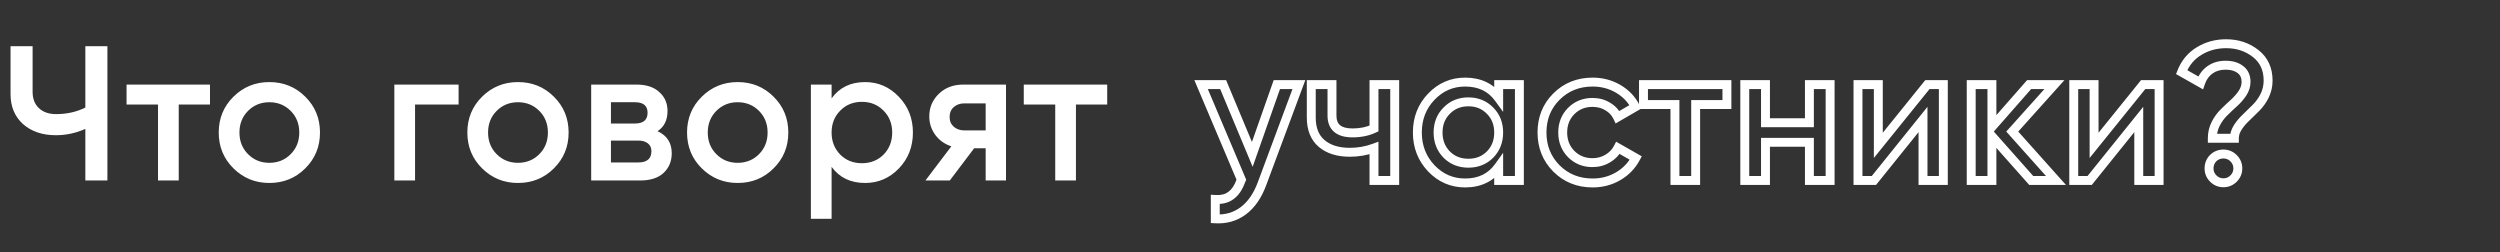 <?xml version="1.0" encoding="UTF-8"?> <svg xmlns="http://www.w3.org/2000/svg" width="1121" height="113" viewBox="0 0 1121 113" fill="none"><rect x="0" y="0" width="1121" height="113" fill="#333333" stroke="none"/> <path d="M38.27 20.724H48.16V80.924H38.27V57.79C34.085 59.682 29.67 60.628 25.026 60.628C19.006 60.628 14.104 58.965 10.32 55.64C6.593 52.257 4.73 47.785 4.73 42.224V20.724H14.62V41.192C14.62 44.288 15.566 46.724 17.458 48.502C19.35 50.279 21.93 51.168 25.198 51.168C29.957 51.168 34.314 50.193 38.27 48.244V20.724ZM94.16 37.924V46.868H80.142V80.924H70.854V46.868H56.75V37.924H94.16ZM120.781 82.042C114.474 82.042 109.114 79.863 104.699 75.506C100.284 71.148 98.077 65.788 98.077 59.424C98.077 53.06 100.284 47.699 104.699 43.342C109.114 38.984 114.474 36.806 120.781 36.806C127.145 36.806 132.506 38.984 136.863 43.342C141.278 47.699 143.485 53.06 143.485 59.424C143.485 65.788 141.278 71.148 136.863 75.506C132.506 79.863 127.145 82.042 120.781 82.042ZM111.235 69.142C113.815 71.722 116.997 73.012 120.781 73.012C124.565 73.012 127.747 71.722 130.327 69.142C132.907 66.562 134.197 63.322 134.197 59.424C134.197 55.525 132.907 52.286 130.327 49.706C127.747 47.126 124.565 45.836 120.781 45.836C116.997 45.836 113.815 47.126 111.235 49.706C108.655 52.286 107.365 55.525 107.365 59.424C107.365 63.322 108.655 66.562 111.235 69.142ZM205.633 37.924V46.868H186.111V80.924H176.823V37.924H205.633ZM232.265 82.042C225.959 82.042 220.598 79.863 216.183 75.506C211.769 71.148 209.561 65.788 209.561 59.424C209.561 53.06 211.769 47.699 216.183 43.342C220.598 38.984 225.959 36.806 232.265 36.806C238.629 36.806 243.99 38.984 248.347 43.342C252.762 47.699 254.969 53.06 254.969 59.424C254.969 65.788 252.762 71.148 248.347 75.506C243.99 79.863 238.629 82.042 232.265 82.042ZM222.719 69.142C225.299 71.722 228.481 73.012 232.265 73.012C236.049 73.012 239.231 71.722 241.811 69.142C244.391 66.562 245.681 63.322 245.681 59.424C245.681 55.525 244.391 52.286 241.811 49.706C239.231 47.126 236.049 45.836 232.265 45.836C228.481 45.836 225.299 47.126 222.719 49.706C220.139 52.286 218.849 55.525 218.849 59.424C218.849 63.322 220.139 66.562 222.719 69.142ZM294.844 58.822C299.086 60.771 301.208 64.068 301.208 68.712C301.208 72.324 299.975 75.276 297.51 77.57C295.102 79.806 291.633 80.924 287.104 80.924H265.088V37.924H285.384C289.798 37.924 293.21 39.042 295.618 41.278C298.083 43.456 299.316 46.294 299.316 49.792C299.316 53.862 297.825 56.873 294.844 58.822ZM284.696 45.836H273.946V55.382H284.696C288.48 55.382 290.372 53.776 290.372 50.566C290.372 47.413 288.48 45.836 284.696 45.836ZM286.244 72.84C290.142 72.84 292.092 71.148 292.092 67.766C292.092 66.275 291.576 65.129 290.544 64.326C289.512 63.466 288.078 63.036 286.244 63.036H273.946V72.84H286.244ZM330.775 82.042C324.469 82.042 319.108 79.863 314.693 75.506C310.279 71.148 308.071 65.788 308.071 59.424C308.071 53.06 310.279 47.699 314.693 43.342C319.108 38.984 324.469 36.806 330.775 36.806C337.139 36.806 342.5 38.984 346.857 43.342C351.272 47.699 353.479 53.06 353.479 59.424C353.479 65.788 351.272 71.148 346.857 75.506C342.5 79.863 337.139 82.042 330.775 82.042ZM321.229 69.142C323.809 71.722 326.991 73.012 330.775 73.012C334.559 73.012 337.741 71.722 340.321 69.142C342.901 66.562 344.191 63.322 344.191 59.424C344.191 55.525 342.901 52.286 340.321 49.706C337.741 47.126 334.559 45.836 330.775 45.836C326.991 45.836 323.809 47.126 321.229 49.706C318.649 52.286 317.359 55.525 317.359 59.424C317.359 63.322 318.649 66.562 321.229 69.142ZM387.936 36.806C393.841 36.806 398.887 39.013 403.072 43.428C407.257 47.785 409.35 53.117 409.35 59.424C409.35 65.788 407.257 71.148 403.072 75.506C398.887 79.863 393.841 82.042 387.936 82.042C381.4 82.042 376.383 79.634 372.886 74.818V98.124H363.598V37.924H372.886V44.116C376.383 39.242 381.4 36.806 387.936 36.806ZM376.756 69.314C379.336 71.894 382.575 73.184 386.474 73.184C390.373 73.184 393.612 71.894 396.192 69.314C398.772 66.677 400.062 63.38 400.062 59.424C400.062 55.468 398.772 52.2 396.192 49.62C393.612 46.983 390.373 45.664 386.474 45.664C382.575 45.664 379.336 46.983 376.756 49.62C374.176 52.2 372.886 55.468 372.886 59.424C372.886 63.38 374.176 66.677 376.756 69.314ZM451.09 37.924V80.924H441.974V66.476H436.814L425.892 80.924H414.97L426.58 65.616C423.599 64.641 421.191 62.921 419.356 60.456C417.579 57.99 416.69 55.239 416.69 52.2C416.69 48.244 418.095 44.89 420.904 42.138C423.771 39.328 427.44 37.924 431.912 37.924H451.09ZM432.428 58.478H441.974V46.352H432.428C430.536 46.352 428.96 46.897 427.698 47.986C426.437 49.075 425.806 50.566 425.806 52.458C425.806 54.292 426.437 55.755 427.698 56.844C428.96 57.933 430.536 58.478 432.428 58.478ZM496.472 37.924V46.868H482.454V80.924H473.166V46.868H459.062V37.924H496.472Z" fill="white"></path> <path d="M572.537 37.924V35.924H571.12L570.65 37.26L572.537 37.924ZM582.427 37.924L584.301 38.621L585.305 35.924H582.427V37.924ZM565.915 82.3L564.04 81.602L564.038 81.608L565.915 82.3ZM557.487 94.512L556.291 92.909L556.291 92.909L557.487 94.512ZM544.931 98.124H542.931V100.007L544.81 100.12L544.931 98.124ZM544.931 89.438L545.048 87.441L542.931 87.317V89.438H544.931ZM551.983 87.632L550.815 86.008L550.787 86.029L550.758 86.05L551.983 87.632ZM556.369 81.182L554.53 80.394L554.509 80.444L554.49 80.495L556.369 81.182ZM556.627 80.58L558.465 81.368L558.801 80.585L558.468 79.8L556.627 80.58ZM538.567 37.924V35.924H535.548L536.725 38.704L538.567 37.924ZM548.457 37.924L550.302 37.153L549.789 35.924H548.457V37.924ZM561.529 69.228L559.683 69.999L561.689 74.802L563.415 69.891L561.529 69.228ZM572.537 39.924H582.427V35.924H572.537V39.924ZM580.552 37.226L564.04 81.602L567.789 82.997L584.301 38.621L580.552 37.226ZM564.038 81.608C562.127 86.795 559.514 90.504 556.291 92.909L558.683 96.115C562.683 93.13 565.689 88.698 567.791 82.991L564.038 81.608ZM556.291 92.909C553.08 95.304 549.368 96.388 545.051 96.127L544.81 100.12C550.011 100.433 554.669 99.109 558.683 96.115L556.291 92.909ZM546.931 98.124V89.438H542.931V98.124H546.931ZM544.813 91.434C548.071 91.626 550.944 90.966 553.207 89.213L550.758 86.05C549.467 87.05 547.639 87.594 545.048 87.441L544.813 91.434ZM553.15 89.256C555.418 87.626 557.074 85.079 558.247 81.868L554.49 80.495C553.485 83.247 552.217 85.001 550.815 86.008L553.15 89.256ZM558.207 81.97L558.465 81.368L554.788 79.792L554.53 80.394L558.207 81.97ZM558.468 79.8L540.408 37.144L536.725 38.704L554.785 81.36L558.468 79.8ZM538.567 39.924H548.457V35.924H538.567V39.924ZM546.611 38.694L559.683 69.999L563.374 68.457L550.302 37.153L546.611 38.694ZM563.415 69.891L574.423 38.587L570.65 37.26L559.642 68.564L563.415 69.891ZM616.098 37.924V35.924H614.098V37.924H616.098ZM625.386 37.924H627.386V35.924H625.386V37.924ZM625.386 80.924V82.924H627.386V80.924H625.386ZM616.098 80.924H614.098V82.924H616.098V80.924ZM616.098 66.39H618.098V63.526L615.41 64.512L616.098 66.39ZM592.62 64.326L593.917 62.803L593.917 62.803L592.62 64.326ZM587.976 37.924V35.924H585.976V37.924H587.976ZM597.264 37.924H599.264V35.924H597.264V37.924ZM616.098 57.618L616.948 59.428L618.098 58.888V57.618H616.098ZM616.098 39.924H625.386V35.924H616.098V39.924ZM623.386 37.924V80.924H627.386V37.924H623.386ZM625.386 78.924H616.098V82.924H625.386V78.924ZM618.098 80.924V66.39H614.098V80.924H618.098ZM615.41 64.512C612.198 65.69 608.819 66.282 605.262 66.282V70.282C609.273 70.282 613.119 69.612 616.787 68.268L615.41 64.512ZM605.262 66.282C600.256 66.282 596.552 65.047 593.917 62.803L591.323 65.848C594.881 68.879 599.605 70.282 605.262 70.282V66.282ZM593.917 62.803C591.377 60.64 589.976 57.394 589.976 52.716H585.976C585.976 58.243 587.672 62.737 591.323 65.848L593.917 62.803ZM589.976 52.716V37.924H585.976V52.716H589.976ZM587.976 39.924H597.264V35.924H587.976V39.924ZM595.264 37.924V51.856H599.264V37.924H595.264ZM595.264 51.856C595.264 54.844 596.169 57.418 598.278 59.191C600.32 60.909 603.167 61.596 606.466 61.596V57.596C603.631 57.596 601.877 56.992 600.852 56.13C599.894 55.324 599.264 54.028 599.264 51.856H595.264ZM606.466 61.596C610.324 61.596 613.833 60.891 616.948 59.428L615.249 55.807C612.745 56.982 609.833 57.596 606.466 57.596V61.596ZM618.098 57.618V37.924H614.098V57.618H618.098ZM672.006 37.924V35.924H670.006V37.924H672.006ZM681.294 37.924H683.294V35.924H681.294V37.924ZM681.294 80.924V82.924H683.294V80.924H681.294ZM672.006 80.924H670.006V82.924H672.006V80.924ZM672.006 74.732H674.006V68.515L670.381 73.566L672.006 74.732ZM641.82 75.506L640.368 76.882L640.377 76.891L641.82 75.506ZM641.82 43.342L643.262 44.727L643.262 44.727L641.82 43.342ZM672.006 44.03L670.387 45.205L674.006 50.188V44.03H672.006ZM648.7 69.314L647.27 70.712L647.278 70.72L647.286 70.728L648.7 69.314ZM668.136 69.314L669.55 70.728L669.558 70.72L669.565 70.712L668.136 69.314ZM668.136 49.62L666.706 51.018L666.714 51.026L666.722 51.034L668.136 49.62ZM648.7 49.62L650.114 51.034L650.122 51.026L650.129 51.018L648.7 49.62ZM672.006 39.924H681.294V35.924H672.006V39.924ZM679.294 37.924V80.924H683.294V37.924H679.294ZM681.294 78.924H672.006V82.924H681.294V78.924ZM674.006 80.924V74.732H670.006V80.924H674.006ZM670.381 73.566C667.297 77.863 662.915 80.042 656.956 80.042V84.042C664.069 84.042 669.72 81.347 673.631 75.898L670.381 73.566ZM656.956 80.042C651.609 80.042 647.08 78.095 643.262 74.12L640.377 76.891C644.93 81.631 650.492 84.042 656.956 84.042V80.042ZM643.271 74.13C639.452 70.102 637.542 65.239 637.542 59.424H633.542C633.542 66.222 635.817 72.081 640.368 76.882L643.271 74.13ZM637.542 59.424C637.542 53.546 639.455 48.691 643.262 44.727L640.377 41.956C635.814 46.708 633.542 52.574 633.542 59.424H637.542ZM643.262 44.727C647.08 40.752 651.609 38.806 656.956 38.806V34.806C650.492 34.806 644.93 37.217 640.377 41.956L643.262 44.727ZM656.956 38.806C662.924 38.806 667.307 40.964 670.387 45.205L673.624 42.855C669.71 37.464 664.059 34.806 656.956 34.806V38.806ZM674.006 44.03V37.924H670.006V44.03H674.006ZM647.286 70.728C650.268 73.711 654.029 75.184 658.418 75.184V71.184C655.009 71.184 652.291 70.077 650.114 67.9L647.286 70.728ZM658.418 75.184C662.807 75.184 666.567 73.711 669.55 70.728L666.722 67.9C664.544 70.077 661.826 71.184 658.418 71.184V75.184ZM669.565 70.712C672.539 67.673 674.006 63.861 674.006 59.424H670.006C670.006 62.899 668.892 65.68 666.706 67.915L669.565 70.712ZM674.006 59.424C674.006 54.987 672.539 51.194 669.55 48.206L666.722 51.034C668.893 53.206 670.006 55.949 670.006 59.424H674.006ZM669.565 48.221C666.586 45.176 662.821 43.664 658.418 43.664V47.664C661.812 47.664 664.526 48.789 666.706 51.018L669.565 48.221ZM658.418 43.664C654.015 43.664 650.25 45.176 647.27 48.221L650.129 51.018C652.31 48.789 655.023 47.664 658.418 47.664V43.664ZM647.286 48.206C644.297 51.194 642.83 54.987 642.83 59.424H646.83C646.83 55.949 647.943 53.206 650.114 51.034L647.286 48.206ZM642.83 59.424C642.83 63.861 644.296 67.673 647.27 70.712L650.129 67.915C647.943 65.68 646.83 62.899 646.83 59.424H642.83ZM697.882 75.506L696.458 76.911L696.468 76.92L697.882 75.506ZM697.882 43.342L699.296 44.756L699.296 44.756L697.882 43.342ZM725.574 39.816L724.566 41.543L725.574 39.816ZM733.314 47.9L734.318 49.629L735.954 48.679L735.096 46.993L733.314 47.9ZM725.316 52.544L723.507 53.398L724.437 55.367L726.32 54.273L725.316 52.544ZM720.844 47.728L719.793 49.429L719.822 49.447L719.851 49.464L720.844 47.728ZM704.504 49.792L703.09 48.378L703.082 48.386L703.074 48.394L704.504 49.792ZM704.504 69.056L703.074 70.454L703.082 70.462L703.09 70.47L704.504 69.056ZM720.844 71.12L719.836 69.392L719.825 69.398L719.815 69.405L720.844 71.12ZM725.488 66.304L726.478 64.566L724.664 63.532L723.709 65.389L725.488 66.304ZM733.486 70.862L735.25 71.803L736.166 70.087L734.476 69.124L733.486 70.862ZM714.136 80.042C708.157 80.042 703.257 78.053 699.296 74.092L696.468 76.92C701.221 81.673 707.157 84.042 714.136 84.042V80.042ZM699.305 74.101C695.391 70.134 693.432 65.285 693.432 59.424H689.432C689.432 66.29 691.773 72.163 696.458 76.911L699.305 74.101ZM693.432 59.424C693.432 53.5 695.394 48.658 699.296 44.756L696.468 41.928C691.77 46.625 689.432 52.505 689.432 59.424H693.432ZM699.296 44.756C703.257 40.795 708.157 38.806 714.136 38.806V34.806C707.157 34.806 701.221 37.174 696.468 41.928L699.296 44.756ZM714.136 38.806C717.986 38.806 721.448 39.724 724.566 41.543L726.581 38.088C722.82 35.894 718.656 34.806 714.136 34.806V38.806ZM724.566 41.543C727.691 43.367 729.994 45.783 731.531 48.806L735.096 46.993C733.194 43.251 730.336 40.278 726.581 38.088L724.566 41.543ZM732.309 46.17L724.311 50.814L726.32 54.273L734.318 49.629L732.309 46.17ZM727.124 51.69C725.972 49.25 724.194 47.339 721.836 45.991L719.851 49.464C721.507 50.41 722.71 51.71 723.507 53.398L727.124 51.69ZM721.895 46.026C719.591 44.603 716.953 43.922 714.05 43.922V47.922C716.307 47.922 718.198 48.444 719.793 49.429L721.895 46.026ZM714.05 43.922C709.757 43.922 706.06 45.407 703.09 48.378L705.918 51.206C708.108 49.016 710.774 47.922 714.05 47.922V43.922ZM703.074 48.394C700.16 51.373 698.72 55.097 698.72 59.424H702.72C702.72 56.068 703.802 53.37 705.934 51.19L703.074 48.394ZM698.72 59.424C698.72 63.751 700.16 67.475 703.074 70.454L705.934 67.658C703.802 65.477 702.72 62.78 702.72 59.424H698.72ZM703.09 70.47C706.06 73.44 709.757 74.926 714.05 74.926V70.926C710.774 70.926 708.108 69.831 705.918 67.642L703.09 70.47ZM714.05 74.926C716.906 74.926 719.531 74.24 721.873 72.835L719.815 69.405C718.143 70.408 716.239 70.926 714.05 70.926V74.926ZM721.851 72.847C724.224 71.463 726.05 69.584 727.266 67.219L723.709 65.389C722.862 67.037 721.591 68.368 719.836 69.392L721.851 72.847ZM724.497 68.041L732.495 72.6L734.476 69.124L726.478 64.566L724.497 68.041ZM731.721 69.921C730.065 73.026 727.693 75.48 724.566 77.304L726.581 80.759C730.335 78.57 733.237 75.578 735.25 71.803L731.721 69.921ZM724.566 77.304C721.448 79.123 717.986 80.042 714.136 80.042V84.042C718.656 84.042 722.82 82.954 726.581 80.759L724.566 77.304ZM774.351 37.924H776.351V35.924H774.351V37.924ZM774.351 46.868V48.868H776.351V46.868H774.351ZM760.333 46.868V44.868H758.333V46.868H760.333ZM760.333 80.924V82.924H762.333V80.924H760.333ZM751.045 80.924H749.045V82.924H751.045V80.924ZM751.045 46.868H753.045V44.868H751.045V46.868ZM736.941 46.868H734.941V48.868H736.941V46.868ZM736.941 37.924V35.924H734.941V37.924H736.941ZM772.351 37.924V46.868H776.351V37.924H772.351ZM774.351 44.868H760.333V48.868H774.351V44.868ZM758.333 46.868V80.924H762.333V46.868H758.333ZM760.333 78.924H751.045V82.924H760.333V78.924ZM753.045 80.924V46.868H749.045V80.924H753.045ZM751.045 44.868H736.941V48.868H751.045V44.868ZM738.941 46.868V37.924H734.941V46.868H738.941ZM736.941 39.924H774.351V35.924H736.941V39.924ZM811.338 37.924V35.924H809.338V37.924H811.338ZM820.626 37.924H822.626V35.924H820.626V37.924ZM820.626 80.924V82.924H822.626V80.924H820.626ZM811.338 80.924H809.338V82.924H811.338V80.924ZM811.338 63.81H813.338V61.81H811.338V63.81ZM791.644 63.81V61.81H789.644V63.81H791.644ZM791.644 80.924V82.924H793.644V80.924H791.644ZM782.356 80.924H780.356V82.924H782.356V80.924ZM782.356 37.924V35.924H780.356V37.924H782.356ZM791.644 37.924H793.644V35.924H791.644V37.924ZM791.644 55.038H789.644V57.038H791.644V55.038ZM811.338 55.038V57.038H813.338V55.038H811.338ZM811.338 39.924H820.626V35.924H811.338V39.924ZM818.626 37.924V80.924H822.626V37.924H818.626ZM820.626 78.924H811.338V82.924H820.626V78.924ZM813.338 80.924V63.81H809.338V80.924H813.338ZM811.338 61.81H791.644V65.81H811.338V61.81ZM789.644 63.81V80.924H793.644V63.81H789.644ZM791.644 78.924H782.356V82.924H791.644V78.924ZM784.356 80.924V37.924H780.356V80.924H784.356ZM782.356 39.924H791.644V35.924H782.356V39.924ZM789.644 37.924V55.038H793.644V37.924H789.644ZM791.644 57.038H811.338V53.038H791.644V57.038ZM813.338 55.038V37.924H809.338V55.038H813.338ZM864.255 37.924V35.924H863.299L862.699 36.667L864.255 37.924ZM871.393 37.924H873.393V35.924H871.393V37.924ZM871.393 80.924V82.924H873.393V80.924H871.393ZM862.277 80.924H860.277V82.924H862.277V80.924ZM862.277 53.576H864.277V47.902L860.719 52.322L862.277 53.576ZM840.261 80.924V82.924H841.218L841.819 82.178L840.261 80.924ZM833.123 80.924H831.123V82.924H833.123V80.924ZM833.123 37.924V35.924H831.123V37.924H833.123ZM842.239 37.924H844.239V35.924H842.239V37.924ZM842.239 65.186H840.239V70.846L843.795 66.442L842.239 65.186ZM864.255 39.924H871.393V35.924H864.255V39.924ZM869.393 37.924V80.924H873.393V37.924H869.393ZM871.393 78.924H862.277V82.924H871.393V78.924ZM864.277 80.924V53.576H860.277V80.924H864.277ZM860.719 52.322L838.703 79.67L841.819 82.178L863.835 54.83L860.719 52.322ZM840.261 78.924H833.123V82.924H840.261V78.924ZM835.123 80.924V37.924H831.123V80.924H835.123ZM833.123 39.924H842.239V35.924H833.123V39.924ZM840.239 37.924V65.186H844.239V37.924H840.239ZM843.795 66.442L865.811 39.18L862.699 36.667L840.683 63.929L843.795 66.442ZM921.902 80.924V82.924H926.373L923.393 79.591L921.902 80.924ZM910.808 80.924L909.312 82.251L909.909 82.924H910.808V80.924ZM893.178 61.058L894.674 59.73L891.178 55.791V61.058H893.178ZM893.178 80.924V82.924H895.178V80.924H893.178ZM883.89 80.924H881.89V82.924H883.89V80.924ZM883.89 37.924V35.924H881.89V37.924H883.89ZM893.178 37.924H895.178V35.924H893.178V37.924ZM893.178 56.93H891.178V62.24L894.681 58.249L893.178 56.93ZM909.862 37.924V35.924H908.956L908.359 36.604L909.862 37.924ZM921.214 37.924L922.702 39.26L925.698 35.924H921.214V37.924ZM902.294 58.994L900.806 57.658L899.608 58.991L900.803 60.327L902.294 58.994ZM921.902 78.924H910.808V82.924H921.902V78.924ZM912.304 79.596L894.674 59.73L891.682 62.385L909.312 82.251L912.304 79.596ZM891.178 61.058V80.924H895.178V61.058H891.178ZM893.178 78.924H883.89V82.924H893.178V78.924ZM885.89 80.924V37.924H881.89V80.924H885.89ZM883.89 39.924H893.178V35.924H883.89V39.924ZM891.178 37.924V56.93H895.178V37.924H891.178ZM894.681 58.249L911.365 39.243L908.359 36.604L891.675 55.61L894.681 58.249ZM909.862 39.924H921.214V35.924H909.862V39.924ZM919.726 36.588L900.806 57.658L903.782 60.33L922.702 39.26L919.726 36.588ZM900.803 60.327L920.411 82.257L923.393 79.591L903.785 57.661L900.803 60.327ZM961.001 37.924V35.924H960.046L959.445 36.667L961.001 37.924ZM968.139 37.924H970.139V35.924H968.139V37.924ZM968.139 80.924V82.924H970.139V80.924H968.139ZM959.023 80.924H957.023V82.924H959.023V80.924ZM959.023 53.576H961.023V47.902L957.466 52.322L959.023 53.576ZM937.007 80.924V82.924H937.965L938.565 82.178L937.007 80.924ZM929.869 80.924H927.869V82.924H929.869V80.924ZM929.869 37.924V35.924H927.869V37.924H929.869ZM938.985 37.924H940.985V35.924H938.985V37.924ZM938.985 65.186H936.985V70.846L940.541 66.442L938.985 65.186ZM961.001 39.924H968.139V35.924H961.001V39.924ZM966.139 37.924V80.924H970.139V37.924H966.139ZM968.139 78.924H959.023V82.924H968.139V78.924ZM961.023 80.924V53.576H957.023V80.924H961.023ZM957.466 52.322L935.45 79.67L938.565 82.178L960.581 54.83L957.466 52.322ZM937.007 78.924H929.869V82.924H937.007V78.924ZM931.869 80.924V37.924H927.869V80.924H931.869ZM929.869 39.924H938.985V35.924H929.869V39.924ZM936.985 37.924V65.186H940.985V37.924H936.985ZM940.541 66.442L962.557 39.18L959.445 36.667L937.429 63.929L940.541 66.442ZM991.998 62.004H989.998V64.004H991.998V62.004ZM993.546 55.468L995.325 56.383L995.325 56.383L993.546 55.468ZM997.33 50.308L998.717 51.749L998.731 51.736L998.745 51.722L997.33 50.308ZM1001.8 46.094L1003.13 47.592L1003.14 47.578L1003.16 47.563L1001.8 46.094ZM1005.59 41.708L1007.25 42.817L1007.26 42.803L1007.27 42.789L1005.59 41.708ZM1004.64 31.216L1003.4 32.783L1003.41 32.796L1003.43 32.809L1004.64 31.216ZM990.966 31.302L989.813 29.668L989.813 29.668L990.966 31.302ZM986.752 37.15L985.768 38.891L987.867 40.078L988.645 37.795L986.752 37.15ZM978.238 32.334L976.378 31.6L975.74 33.218L977.254 34.075L978.238 32.334ZM985.978 22.96L987.024 24.665L987.031 24.66L985.978 22.96ZM1011.43 23.992L1012.67 22.418L1012.67 22.418L1011.43 23.992ZM1015.48 42.912L1017.27 43.806L1017.27 43.797L1017.27 43.787L1015.48 42.912ZM1011.69 48.244L1010.28 46.83L1010.28 46.83L1011.69 48.244ZM1007.22 52.63L1008.58 54.099L1008.59 54.086L1008.61 54.072L1007.22 52.63ZM1003.44 57.102L1001.75 56.02L1001.75 56.02L1003.44 57.102ZM1001.89 62.004V64.004H1003.89V62.004H1001.89ZM1001.54 80.064L1002.96 81.478L1002.96 81.478L1001.54 80.064ZM992.342 70.948L990.928 69.534L990.912 69.55L990.896 69.567L992.342 70.948ZM1001.54 70.948L1002.96 69.534L1002.96 69.534L1001.54 70.948ZM993.998 62.004C993.998 59.958 994.445 58.094 995.325 56.383L991.768 54.553C990.584 56.855 989.998 59.349 989.998 62.004H993.998ZM995.325 56.383C996.265 54.554 997.399 53.017 998.717 51.749L995.944 48.866C994.281 50.466 992.891 52.368 991.768 54.553L995.325 56.383ZM998.745 51.722C1000.21 50.258 1001.67 48.882 1003.13 47.592L1000.48 44.596C998.954 45.943 997.434 47.376 995.916 48.894L998.745 51.722ZM1003.16 47.563C1004.76 46.09 1006.12 44.508 1007.25 42.817L1003.92 40.598C1002.99 42.003 1001.83 43.346 1000.45 44.624L1003.16 47.563ZM1007.27 42.789C1008.48 40.898 1009.13 38.865 1009.13 36.72H1005.13C1005.13 38.015 1004.75 39.307 1003.9 40.626L1007.27 42.789ZM1009.13 36.72C1009.13 33.795 1008.09 31.323 1005.85 29.622L1003.43 32.809C1004.51 33.631 1005.13 34.828 1005.13 36.72H1009.13ZM1005.88 29.649C1003.77 27.971 1001.05 27.238 997.932 27.238V31.238C1000.44 31.238 1002.19 31.824 1003.4 32.783L1005.88 29.649ZM997.932 27.238C994.88 27.238 992.142 28.023 989.813 29.668L992.12 32.936C993.689 31.828 995.595 31.238 997.932 31.238V27.238ZM989.813 29.668C987.479 31.315 985.839 33.631 984.859 36.505L988.645 37.795C989.386 35.623 990.555 34.04 992.12 32.936L989.813 29.668ZM987.737 35.409L979.223 30.593L977.254 34.075L985.768 38.891L987.737 35.409ZM980.099 33.068C981.553 29.379 983.858 26.605 987.023 24.665L984.933 21.255C980.989 23.672 978.134 27.147 976.378 31.6L980.099 33.068ZM987.031 24.66C990.306 22.633 994.007 21.606 998.19 21.606V17.606C993.315 17.606 988.875 18.814 984.926 21.259L987.031 24.66ZM998.19 21.606C1002.88 21.606 1006.85 22.94 1010.2 25.565L1012.67 22.418C1008.56 19.196 1003.7 17.606 998.19 17.606V21.606ZM1010.2 25.565C1013.4 28.073 1015.02 31.509 1015.02 36.118H1019.02C1019.02 30.407 1016.93 25.759 1012.67 22.418L1010.2 25.565ZM1015.02 36.118C1015.02 38.229 1014.57 40.194 1013.68 42.037L1017.27 43.787C1018.44 41.387 1019.02 38.822 1019.02 36.118H1015.02ZM1013.69 42.017C1012.74 43.907 1011.6 45.505 1010.28 46.83L1013.11 49.658C1014.76 48.002 1016.15 46.044 1017.27 43.806L1013.69 42.017ZM1010.28 46.83C1008.8 48.311 1007.32 49.764 1005.83 51.188L1008.61 54.072C1010.11 52.629 1011.61 51.158 1013.11 49.658L1010.28 46.83ZM1005.86 51.16C1004.26 52.644 1002.88 54.264 1001.75 56.02L1005.12 58.183C1006.05 56.729 1007.2 55.368 1008.58 54.099L1005.86 51.16ZM1001.75 56.02C1000.55 57.899 999.888 59.903 999.888 62.004H1003.89C1003.89 60.779 1004.26 59.515 1005.12 58.183L1001.75 56.02ZM1001.89 60.004H991.998V64.004H1001.89V60.004ZM1000.13 78.65C999.242 79.537 998.231 79.956 996.986 79.956V83.956C999.296 83.956 1001.32 83.113 1002.96 81.478L1000.13 78.65ZM996.986 79.956C995.742 79.956 994.73 79.537 993.843 78.65L991.014 81.478C992.649 83.113 994.676 83.956 996.986 83.956V79.956ZM993.843 78.65C992.955 77.762 992.536 76.751 992.536 75.506H988.536C988.536 77.816 989.379 79.843 991.014 81.478L993.843 78.65ZM992.536 75.506C992.536 74.232 992.948 73.21 993.789 72.329L990.896 69.567C989.329 71.208 988.536 73.225 988.536 75.506H992.536ZM993.757 72.362C994.631 71.488 995.665 71.056 996.986 71.056V67.056C994.638 67.056 992.576 67.885 990.928 69.534L993.757 72.362ZM996.986 71.056C998.231 71.056 999.242 71.474 1000.13 72.362L1002.96 69.534C1001.32 67.899 999.296 67.056 996.986 67.056V71.056ZM1000.13 72.362C1001.02 73.25 1001.44 74.261 1001.44 75.506H1005.44C1005.44 73.196 1004.59 71.168 1002.96 69.534L1000.13 72.362ZM1001.44 75.506C1001.44 76.751 1001.02 77.762 1000.13 78.65L1002.96 81.478C1004.59 79.843 1005.44 77.816 1005.44 75.506H1001.44Z" fill="white"></path> </svg> 